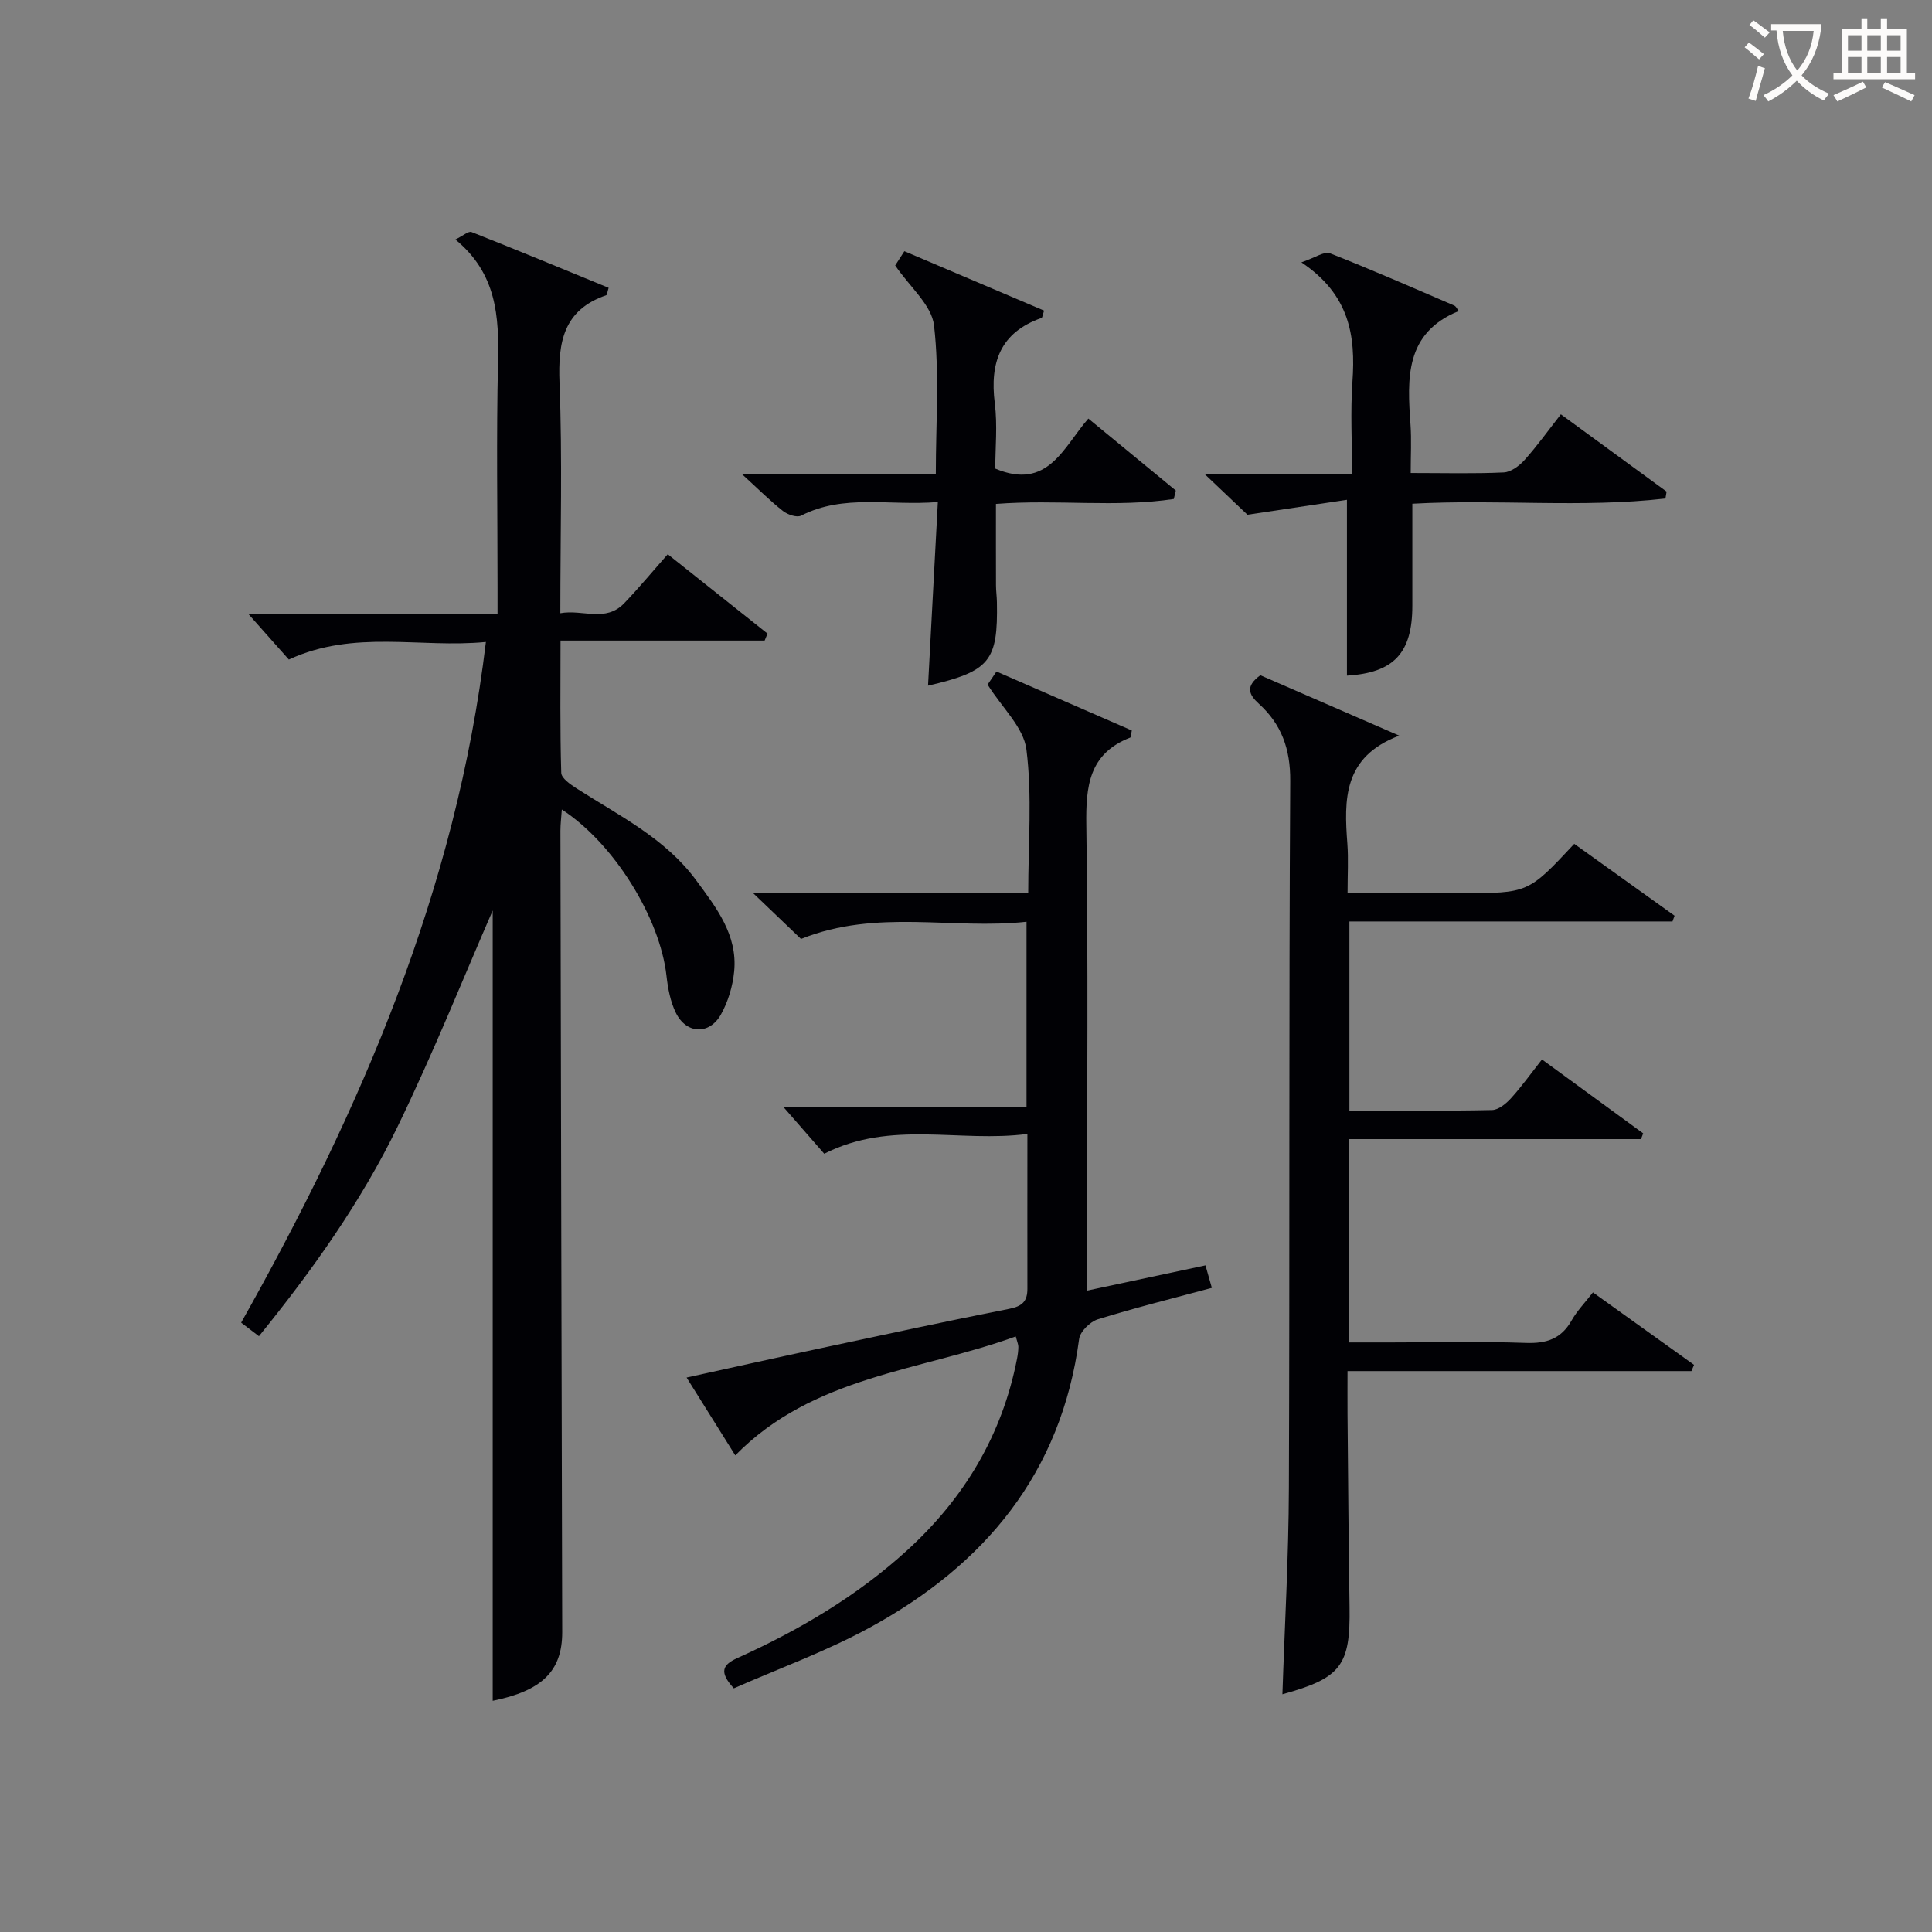 <svg enable-background="new 0 0 400 400" viewBox="0 0 400 400" xmlns="http://www.w3.org/2000/svg"><rect x="0" y="0" width="400" height="400" fill="#808080" stroke="none"/><g fill="#010105"><path d="m102.01 352.13c0-55.71 0-111.13 0-163.62-5.72 13.1-12.14 29.17-19.67 44.7-7.56 15.58-17.6 29.7-28.73 43.44-1.44-1.1-2.57-1.97-3.68-2.81 24.73-44.01 44.5-89.47 50.67-140.93-13.59 1.33-27.21-2.64-40.8 3.64-2.56-2.88-5.37-6.04-8.4-9.46h51.61c0-2.13 0-3.87 0-5.62 0-15.5-.26-31 .1-46.49.22-9.44-.25-18.36-8.83-25.39 1.6-.78 2.72-1.79 3.34-1.55 9.52 3.76 18.98 7.68 28.39 11.55-.3.97-.32 1.47-.49 1.53-8.87 3.05-10.01 9.69-9.68 18.12.61 15.62.17 31.29.17 47.72 4.64-.85 9.36 1.97 13.23-2.07 3.09-3.22 5.94-6.67 9.01-10.14 7.07 5.63 13.87 11.03 20.66 16.43-.2.48-.4.96-.6 1.44-13.83 0-27.67 0-42.26 0 0 9.56-.12 18.48.15 27.39.03 1.12 1.92 2.42 3.2 3.24 8.8 5.64 18.35 10.31 24.76 19.04 4.15 5.64 8.58 11.29 7.84 18.84-.3 3.05-1.25 6.25-2.74 8.91-2.41 4.29-7.19 4.05-9.34-.37-1.13-2.31-1.64-5.03-1.93-7.62-1.33-11.96-10.85-27.43-21.67-34.45-.11 1.63-.29 3.01-.29 4.4.11 55.32.23 110.64.37 165.95 0 8.05-4.22 12.13-14.39 14.18z"/><path d="m212.71 234.77c-14.06 1.85-28.19-2.95-42.06 4.1-2.58-2.95-5.41-6.19-8.45-9.68h50.33c0-12.89 0-25.24 0-38.35-15.38 1.69-30.95-2.75-46.69 3.56-2.66-2.55-5.82-5.56-9.88-9.45h56.92c0-10.26.84-20.14-.37-29.76-.57-4.57-5.03-8.65-8.04-13.45.2-.3.93-1.36 1.84-2.71 9.43 4.11 18.77 8.18 28.02 12.21-.19.89-.17 1.41-.33 1.47-8.56 3.32-9.21 10.08-9.09 18.15.4 27.82.15 55.64.15 83.47v12.88c7.97-1.7 16.02-3.42 24.52-5.23.41 1.45.84 2.94 1.32 4.66-7.98 2.15-15.87 4.11-23.61 6.51-1.6.5-3.66 2.53-3.87 4.07-3.68 27.77-19.55 46.77-43.32 59.74-9.1 4.97-18.97 8.53-28.17 12.59-3.18-3.46-2.25-4.92.76-6.28 12.79-5.78 24.8-12.85 35.22-22.38 11.76-10.76 19.58-23.81 22.65-39.56.16-.81.27-1.65.28-2.47.01-.47-.22-.94-.54-2.16-19.79 7.19-41.94 8.16-58.07 24.62-3.16-5.06-6.4-10.24-10.08-16.11 9.61-2.11 18.72-4.14 27.85-6.09 12.97-2.77 25.94-5.58 38.95-8.14 2.66-.52 3.77-1.53 3.76-4.16-.02-10.31 0-20.63 0-32.05z"/><path d="m325.93 174.71c7.13 5.11 13.95 9.99 20.77 14.88-.14.4-.29.79-.43 1.19-22.18 0-44.35 0-66.89 0v39.15c9.95 0 19.74.1 29.53-.11 1.34-.03 2.91-1.32 3.92-2.43 2.21-2.44 4.13-5.13 6.42-8.04 7.2 5.25 14.07 10.28 20.95 15.3-.15.4-.3.79-.45 1.19-20.01 0-40.03 0-60.39 0v42.1h8.59c9.33 0 18.67-.23 27.99.1 4.28.15 7.31-.86 9.46-4.68 1.12-1.98 2.77-3.67 4.4-5.78 7.12 5.1 14.02 10.05 20.93 15-.18.43-.35.86-.53 1.29-23.52 0-47.05 0-71.21 0 0 3.32-.02 6.09 0 8.86.13 13.33.21 26.65.42 39.98.19 12.12-1.74 14.72-13.9 18.07.47-14.23 1.29-28.44 1.34-42.66.19-48.82-.02-97.65.28-146.47.04-6.59-1.81-11.69-6.48-15.93-2.12-1.93-2.85-3.62.29-5.92 9.18 3.99 18.64 8.11 28.76 12.51-11.65 4.39-11.43 13.25-10.74 22.4.23 3.14.04 6.3.04 10.2h18.02 5.5c13.87.02 13.87.02 23.41-10.2z"/><path d="m292.07 97.93c6.97 0 13.13.17 19.27-.12 1.5-.07 3.24-1.38 4.33-2.6 2.64-2.95 4.95-6.19 7.49-9.43 7.51 5.49 14.7 10.75 21.89 16-.08.48-.16.95-.24 1.43-17.32 1.99-34.82.1-52.4 1.08v21.1c0 9.87-3.88 13.91-13.54 14.49 0-11.7 0-23.42 0-36.4-6.19.93-12.74 1.91-20.6 3.09-1.87-1.77-4.95-4.7-8.82-8.38h30.48c0-6.7-.36-12.97.08-19.19.67-9.46-.56-17.99-10.57-24.68 2.89-.98 4.75-2.33 5.91-1.88 8.66 3.4 17.18 7.14 25.73 10.82.4.17.62.74.93 1.14-11.2 4.56-10.65 13.99-9.98 23.53.22 3.14.04 6.28.04 10z"/><path d="m194.17 103.94c-10.05.83-19.44-1.72-28.32 2.82-.88.45-2.78-.21-3.74-.96-2.6-2.04-4.95-4.4-8.52-7.66h40.16c0-10.63.78-20.8-.37-30.76-.48-4.21-5.01-7.96-8.04-12.42.28-.43.96-1.5 1.9-2.95 9.69 4.12 19.33 8.22 28.93 12.3-.32.95-.35 1.45-.54 1.52-8.54 3-10.73 9.23-9.67 17.66.58 4.56.1 9.24.1 13.53 10.92 4.6 14.12-4.48 19.27-10.36 6.22 5.11 12.16 10.01 18.11 14.9-.14.58-.28 1.16-.42 1.75-11.98 1.81-24.19.04-36.82 1.02 0 5.66-.01 11.25.01 16.84 0 1.16.17 2.32.19 3.49.23 12.23-1.44 14.32-14.26 17.3.67-12.45 1.32-24.77 2.03-38.02z"/></g><path d="m362.1 8.8c1.1.8 2.1 1.6 3.1 2.4l-1 1.1c-1.3-1.1-2.3-2-3-2.5zm1.9 4.8c.5.2.9.4 1.4.5-.6 2.3-1.3 4.5-1.9 6.8l-1.5-.5c.8-2.1 1.4-4.3 2-6.8zm-1-9.4c1.3.9 2.4 1.8 3.4 2.5l-1 1.1c-1.4-1.2-2.4-2.1-3.2-2.6zm3.7 2.2v-1.4h10.3v1.2c-.5 3.6-1.8 6.8-4 9.4 1.5 1.6 3.4 2.8 5.7 3.8-.3.4-.7.8-1.1 1.4-2.3-1.1-4.1-2.5-5.6-4.1-1.6 1.6-3.6 3.1-5.9 4.3-.3-.5-.7-.9-1-1.3 2.4-1.1 4.4-2.5 6-4.1-1.9-2.5-3-5.6-3.3-9.3h-1.1zm8.8 0h-6.4c.3 3.3 1.3 6 3 8.2 2-2.3 3.1-5.1 3.4-8.2z" fill="#fcfbfa"/><path d="m385.3 3.8h1.3v2.2h2.8v-2.2h1.3v2.2h4.1v9.1h1.7v1.3h-16.9v-1.3h1.7v-9.1h4.1v-2.2zm.4 13.1.7 1.2c-1.8.9-3.8 1.9-6 2.9-.2-.4-.5-.8-.8-1.3 2.3-1 4.3-1.9 6.1-2.8zm-3.1-6.4h2.8v-3.2h-2.8zm0 4.6h2.8v-3.3h-2.8zm4-4.6h2.8v-3.2h-2.8zm0 4.6h2.8v-3.3h-2.8zm3.7 1.9c2.1.9 4.1 1.8 6.1 2.7l-.7 1.3c-2.2-1.1-4.2-2-6.1-2.9zm3.2-9.7h-2.8v3.2h2.8zm-2.8 7.8h2.8v-3.3h-2.8z" fill="#fcfbfa"/></svg>

